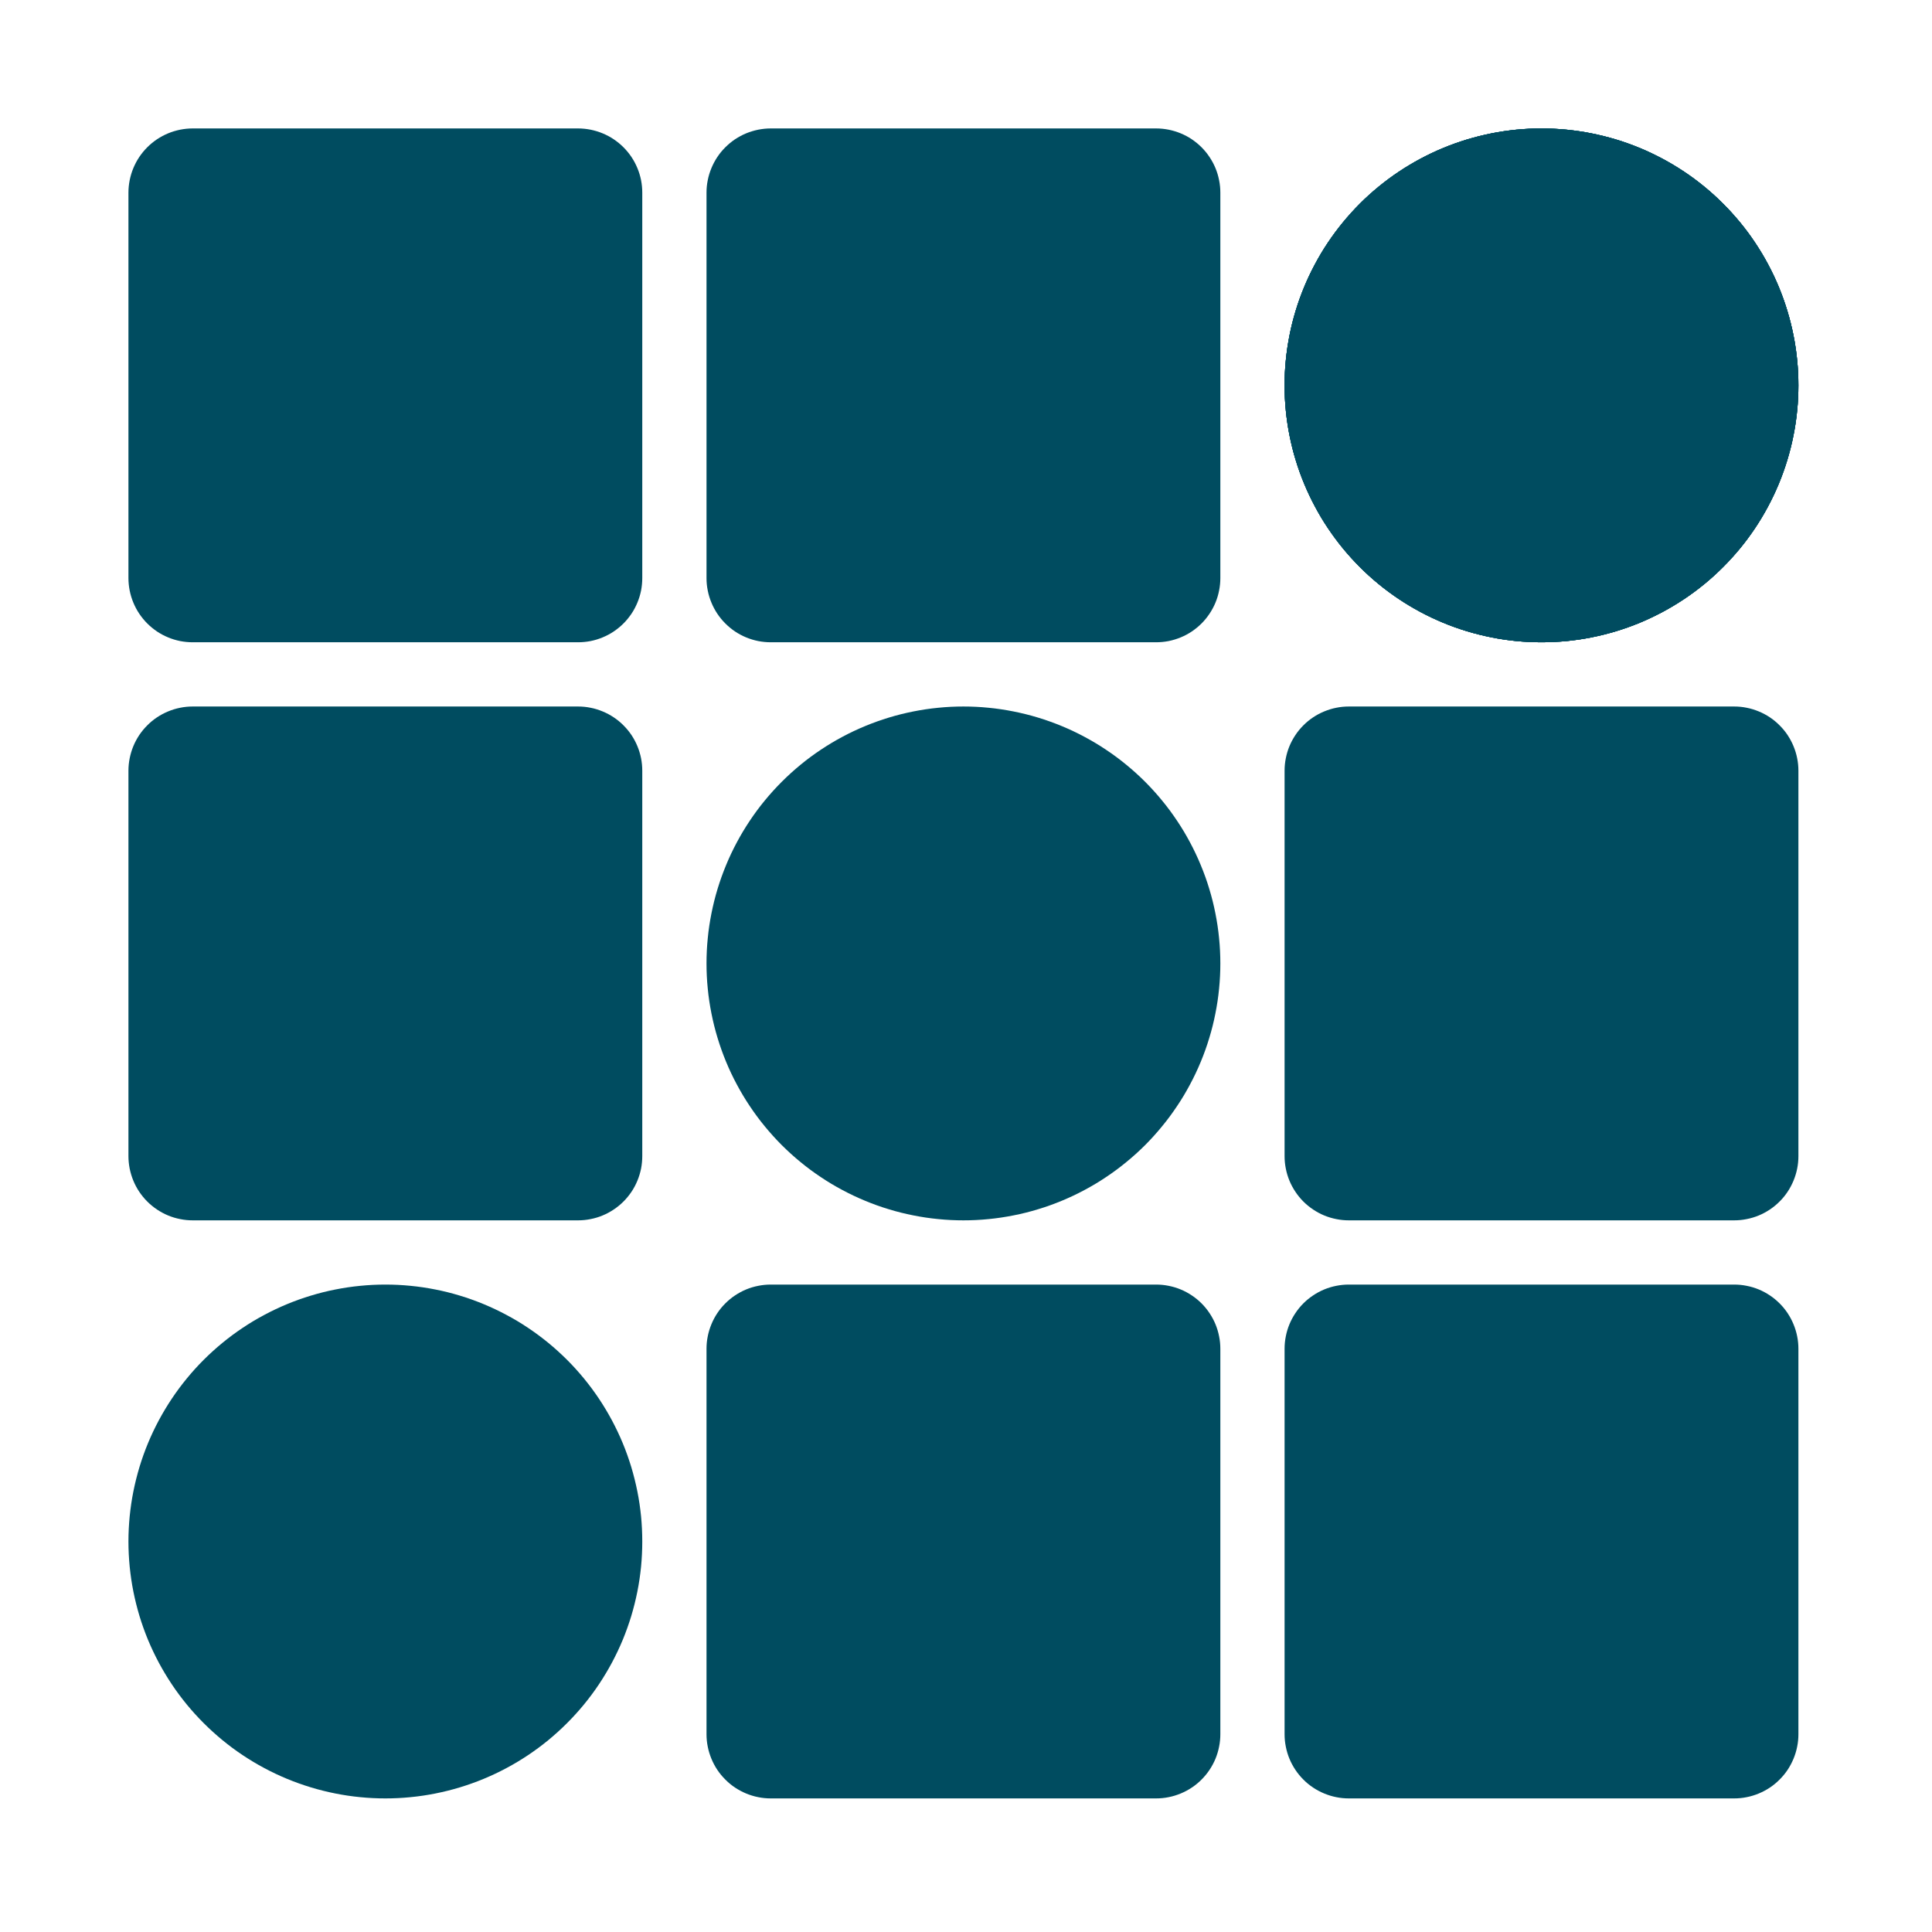 <?xml version="1.0" encoding="utf-8"?>
<svg xmlns="http://www.w3.org/2000/svg" height="250" preserveAspectRatio="xMidYMid meet" version="1.0" viewBox="0 0 187.5 187.5" width="250" zoomAndPan="magnify">
  <path d="M 74.801 12.465 L 112.199 12.465 C 112.609 12.465 113.016 12.508 113.418 12.586 C 113.816 12.668 114.207 12.785 114.586 12.941 C 114.965 13.098 115.324 13.289 115.664 13.516 C 116.004 13.746 116.32 14.004 116.609 14.293 C 116.898 14.582 117.156 14.898 117.383 15.238 C 117.609 15.578 117.805 15.938 117.961 16.316 C 118.117 16.691 118.234 17.082 118.312 17.484 C 118.395 17.887 118.434 18.289 118.434 18.699 L 118.434 56.102 C 118.434 56.508 118.395 56.914 118.312 57.316 C 118.234 57.719 118.117 58.109 117.961 58.484 C 117.805 58.863 117.609 59.223 117.383 59.562 C 117.156 59.902 116.898 60.219 116.609 60.508 C 116.32 60.797 116.004 61.055 115.664 61.285 C 115.324 61.512 114.965 61.703 114.586 61.859 C 114.207 62.016 113.816 62.133 113.418 62.215 C 113.016 62.293 112.609 62.332 112.199 62.332 L 74.801 62.332 C 74.391 62.332 73.984 62.293 73.586 62.215 C 73.184 62.133 72.793 62.016 72.414 61.859 C 72.035 61.703 71.68 61.512 71.336 61.285 C 70.996 61.055 70.684 60.797 70.395 60.508 C 70.102 60.219 69.844 59.902 69.617 59.562 C 69.391 59.223 69.199 58.863 69.043 58.484 C 68.887 58.109 68.766 57.719 68.688 57.316 C 68.605 56.914 68.566 56.508 68.566 56.102 L 68.566 18.699 C 68.566 18.289 68.605 17.887 68.688 17.484 C 68.766 17.082 68.887 16.691 69.043 16.316 C 69.199 15.938 69.391 15.578 69.617 15.238 C 69.844 14.898 70.102 14.582 70.395 14.293 C 70.684 14.004 70.996 13.746 71.336 13.516 C 71.68 13.289 72.035 13.098 72.414 12.941 C 72.793 12.785 73.184 12.668 73.586 12.586 C 73.984 12.508 74.391 12.465 74.801 12.465 Z M 74.801 12.465" fill="#004c60" fill-opacity="1" fill-rule="nonzero"/>
  <path d="M 18.699 68.566 L 56.102 68.566 C 56.508 68.566 56.914 68.605 57.316 68.688 C 57.719 68.766 58.109 68.887 58.484 69.043 C 58.863 69.199 59.223 69.391 59.562 69.617 C 59.902 69.844 60.219 70.102 60.508 70.395 C 60.797 70.684 61.055 70.996 61.285 71.336 C 61.512 71.68 61.703 72.035 61.859 72.414 C 62.016 72.793 62.133 73.184 62.215 73.586 C 62.293 73.984 62.332 74.391 62.332 74.801 L 62.332 112.199 C 62.332 112.609 62.293 113.016 62.215 113.418 C 62.133 113.816 62.016 114.207 61.859 114.586 C 61.703 114.965 61.512 115.324 61.285 115.664 C 61.055 116.004 60.797 116.32 60.508 116.609 C 60.219 116.898 59.902 117.156 59.562 117.383 C 59.223 117.609 58.863 117.805 58.484 117.961 C 58.109 118.117 57.719 118.234 57.316 118.312 C 56.914 118.395 56.508 118.434 56.102 118.434 L 18.699 118.434 C 18.289 118.434 17.887 118.395 17.484 118.312 C 17.082 118.234 16.691 118.117 16.316 117.961 C 15.938 117.805 15.578 117.609 15.238 117.383 C 14.898 117.156 14.582 116.898 14.293 116.609 C 14.004 116.32 13.746 116.004 13.516 115.664 C 13.289 115.324 13.098 114.965 12.941 114.586 C 12.785 114.207 12.668 113.816 12.586 113.418 C 12.508 113.016 12.465 112.609 12.465 112.199 L 12.465 74.801 C 12.465 74.391 12.508 73.984 12.586 73.586 C 12.668 73.184 12.785 72.793 12.941 72.414 C 13.098 72.035 13.289 71.68 13.516 71.336 C 13.746 70.996 14.004 70.684 14.293 70.395 C 14.582 70.102 14.898 69.844 15.238 69.617 C 15.578 69.391 15.938 69.199 16.316 69.043 C 16.691 68.887 17.082 68.766 17.484 68.688 C 17.887 68.605 18.289 68.566 18.699 68.566 Z M 18.699 68.566" fill="#004c60" fill-opacity="1" fill-rule="nonzero"/>
  <path d="M 130.902 68.566 L 168.301 68.566 C 168.711 68.566 169.117 68.605 169.516 68.688 C 169.918 68.766 170.309 68.887 170.688 69.043 C 171.066 69.199 171.426 69.391 171.766 69.617 C 172.105 69.844 172.418 70.102 172.707 70.395 C 173 70.684 173.258 70.996 173.484 71.336 C 173.711 71.68 173.902 72.035 174.059 72.414 C 174.215 72.793 174.336 73.184 174.414 73.586 C 174.496 73.984 174.535 74.391 174.535 74.801 L 174.535 112.199 C 174.535 112.609 174.496 113.016 174.414 113.418 C 174.336 113.816 174.215 114.207 174.059 114.586 C 173.902 114.965 173.711 115.324 173.484 115.664 C 173.258 116.004 173 116.32 172.707 116.609 C 172.418 116.898 172.105 117.156 171.766 117.383 C 171.426 117.609 171.066 117.805 170.688 117.961 C 170.309 118.117 169.918 118.234 169.516 118.312 C 169.117 118.395 168.711 118.434 168.301 118.434 L 130.902 118.434 C 130.492 118.434 130.086 118.395 129.684 118.312 C 129.285 118.234 128.895 118.117 128.516 117.961 C 128.137 117.805 127.777 117.609 127.438 117.383 C 127.098 117.156 126.781 116.898 126.492 116.609 C 126.203 116.32 125.945 116.004 125.719 115.664 C 125.492 115.324 125.297 114.965 125.141 114.586 C 124.984 114.207 124.867 113.816 124.789 113.418 C 124.707 113.016 124.668 112.609 124.668 112.199 L 124.668 74.801 C 124.668 74.391 124.707 73.984 124.789 73.586 C 124.867 73.184 124.984 72.793 125.141 72.414 C 125.297 72.035 125.492 71.68 125.719 71.336 C 125.945 70.996 126.203 70.684 126.492 70.395 C 126.781 70.102 127.098 69.844 127.438 69.617 C 127.777 69.391 128.137 69.199 128.516 69.043 C 128.895 68.887 129.285 68.766 129.684 68.688 C 130.086 68.605 130.492 68.566 130.902 68.566 Z M 130.902 68.566" fill="#004c60" fill-opacity="1" fill-rule="nonzero"/>
  <path d="M 74.801 124.668 L 112.199 124.668 C 112.609 124.668 113.016 124.707 113.418 124.789 C 113.816 124.867 114.207 124.984 114.586 125.141 C 114.965 125.297 115.324 125.492 115.664 125.719 C 116.004 125.945 116.32 126.203 116.609 126.492 C 116.898 126.781 117.156 127.098 117.383 127.438 C 117.609 127.777 117.805 128.137 117.961 128.516 C 118.117 128.895 118.234 129.285 118.312 129.684 C 118.395 130.086 118.434 130.492 118.434 130.902 L 118.434 168.301 C 118.434 168.711 118.395 169.117 118.312 169.516 C 118.234 169.918 118.117 170.309 117.961 170.688 C 117.805 171.066 117.609 171.426 117.383 171.766 C 117.156 172.105 116.898 172.418 116.609 172.707 C 116.32 173 116.004 173.258 115.664 173.484 C 115.324 173.711 114.965 173.902 114.586 174.059 C 114.207 174.215 113.816 174.336 113.418 174.414 C 113.016 174.496 112.609 174.535 112.199 174.535 L 74.801 174.535 C 74.391 174.535 73.984 174.496 73.586 174.414 C 73.184 174.336 72.793 174.215 72.414 174.059 C 72.035 173.902 71.68 173.711 71.336 173.484 C 70.996 173.258 70.684 173 70.395 172.707 C 70.102 172.418 69.844 172.105 69.617 171.766 C 69.391 171.426 69.199 171.066 69.043 170.688 C 68.887 170.309 68.766 169.918 68.688 169.516 C 68.605 169.117 68.566 168.711 68.566 168.301 L 68.566 130.902 C 68.566 130.492 68.605 130.086 68.688 129.684 C 68.766 129.285 68.887 128.895 69.043 128.516 C 69.199 128.137 69.391 127.777 69.617 127.438 C 69.844 127.098 70.102 126.781 70.395 126.492 C 70.684 126.203 70.996 125.945 71.336 125.719 C 71.68 125.492 72.035 125.297 72.414 125.141 C 72.793 124.984 73.184 124.867 73.586 124.789 C 73.984 124.707 74.391 124.668 74.801 124.668 Z M 74.801 124.668" fill="#004c60" fill-opacity="1" fill-rule="nonzero"/>
  <path d="M 130.902 124.668 L 168.301 124.668 C 168.711 124.668 169.117 124.707 169.516 124.789 C 169.918 124.867 170.309 124.984 170.688 125.141 C 171.066 125.297 171.426 125.492 171.766 125.719 C 172.105 125.945 172.418 126.203 172.707 126.492 C 173 126.781 173.258 127.098 173.484 127.438 C 173.711 127.777 173.902 128.137 174.059 128.516 C 174.215 128.895 174.336 129.285 174.414 129.684 C 174.496 130.086 174.535 130.492 174.535 130.902 L 174.535 168.301 C 174.535 168.711 174.496 169.117 174.414 169.516 C 174.336 169.918 174.215 170.309 174.059 170.688 C 173.902 171.066 173.711 171.426 173.484 171.766 C 173.258 172.105 173 172.418 172.707 172.707 C 172.418 173 172.105 173.258 171.766 173.484 C 171.426 173.711 171.066 173.902 170.688 174.059 C 170.309 174.215 169.918 174.336 169.516 174.414 C 169.117 174.496 168.711 174.535 168.301 174.535 L 130.902 174.535 C 130.492 174.535 130.086 174.496 129.684 174.414 C 129.285 174.336 128.895 174.215 128.516 174.059 C 128.137 173.902 127.777 173.711 127.438 173.484 C 127.098 173.258 126.781 173 126.492 172.707 C 126.203 172.418 125.945 172.105 125.719 171.766 C 125.492 171.426 125.297 171.066 125.141 170.688 C 124.984 170.309 124.867 169.918 124.789 169.516 C 124.707 169.117 124.668 168.711 124.668 168.301 L 124.668 130.902 C 124.668 130.492 124.707 130.086 124.789 129.684 C 124.867 129.285 124.984 128.895 125.141 128.516 C 125.297 128.137 125.492 127.777 125.719 127.438 C 125.945 127.098 126.203 126.781 126.492 126.492 C 126.781 126.203 127.098 125.945 127.438 125.719 C 127.777 125.492 128.137 125.297 128.516 125.141 C 128.895 124.984 129.285 124.867 129.684 124.789 C 130.086 124.707 130.492 124.668 130.902 124.668 Z M 130.902 124.668" fill="#004c60" fill-opacity="1" fill-rule="nonzero"/>
  <path d="M 18.699 12.465 L 56.102 12.465 C 56.508 12.465 56.914 12.508 57.316 12.586 C 57.719 12.668 58.109 12.785 58.484 12.941 C 58.863 13.098 59.223 13.289 59.562 13.516 C 59.902 13.746 60.219 14.004 60.508 14.293 C 60.797 14.582 61.055 14.898 61.285 15.238 C 61.512 15.578 61.703 15.938 61.859 16.316 C 62.016 16.691 62.133 17.082 62.215 17.484 C 62.293 17.887 62.332 18.289 62.332 18.699 L 62.332 56.102 C 62.332 56.508 62.293 56.914 62.215 57.316 C 62.133 57.719 62.016 58.109 61.859 58.484 C 61.703 58.863 61.512 59.223 61.285 59.562 C 61.055 59.902 60.797 60.219 60.508 60.508 C 60.219 60.797 59.902 61.055 59.562 61.285 C 59.223 61.512 58.863 61.703 58.484 61.859 C 58.109 62.016 57.719 62.133 57.316 62.215 C 56.914 62.293 56.508 62.332 56.102 62.332 L 18.699 62.332 C 18.289 62.332 17.887 62.293 17.484 62.215 C 17.082 62.133 16.691 62.016 16.316 61.859 C 15.938 61.703 15.578 61.512 15.238 61.285 C 14.898 61.055 14.582 60.797 14.293 60.508 C 14.004 60.219 13.746 59.902 13.516 59.562 C 13.289 59.223 13.098 58.863 12.941 58.484 C 12.785 58.109 12.668 57.719 12.586 57.316 C 12.508 56.914 12.465 56.508 12.465 56.102 L 12.465 18.699 C 12.465 18.289 12.508 17.887 12.586 17.484 C 12.668 17.082 12.785 16.691 12.941 16.316 C 13.098 15.938 13.289 15.578 13.516 15.238 C 13.746 14.898 14.004 14.582 14.293 14.293 C 14.582 14.004 14.898 13.746 15.238 13.516 C 15.578 13.289 15.938 13.098 16.316 12.941 C 16.691 12.785 17.082 12.668 17.484 12.586 C 17.887 12.508 18.289 12.465 18.699 12.465 Z M 18.699 12.465" fill="#004c60" fill-opacity="1" fill-rule="nonzero"/>
  <path d="M 174.535 37.398 C 174.535 38.219 174.496 39.031 174.414 39.844 C 174.336 40.656 174.215 41.465 174.055 42.266 C 173.895 43.066 173.699 43.855 173.461 44.637 C 173.223 45.418 172.949 46.188 172.637 46.941 C 172.324 47.695 171.977 48.434 171.59 49.152 C 171.207 49.875 170.785 50.574 170.332 51.254 C 169.879 51.93 169.395 52.586 168.875 53.219 C 168.355 53.848 167.809 54.453 167.23 55.031 C 166.652 55.609 166.051 56.156 165.418 56.676 C 164.789 57.191 164.133 57.68 163.453 58.133 C 162.773 58.586 162.074 59.004 161.355 59.391 C 160.633 59.773 159.898 60.125 159.145 60.438 C 158.387 60.75 157.621 61.023 156.84 61.262 C 156.059 61.496 155.266 61.695 154.465 61.855 C 153.664 62.016 152.859 62.133 152.047 62.215 C 151.23 62.293 150.418 62.332 149.602 62.332 C 148.785 62.332 147.969 62.293 147.156 62.215 C 146.344 62.133 145.539 62.016 144.738 61.855 C 143.938 61.695 143.145 61.496 142.363 61.262 C 141.582 61.023 140.812 60.75 140.059 60.438 C 139.305 60.125 138.566 59.773 137.848 59.391 C 137.129 59.004 136.426 58.586 135.75 58.133 C 135.07 57.68 134.414 57.191 133.785 56.676 C 133.152 56.156 132.547 55.609 131.969 55.031 C 131.395 54.453 130.844 53.848 130.328 53.219 C 129.809 52.586 129.324 51.93 128.871 51.254 C 128.414 50.574 127.996 49.875 127.613 49.152 C 127.227 48.434 126.879 47.695 126.566 46.941 C 126.254 46.188 125.977 45.418 125.742 44.637 C 125.504 43.855 125.305 43.066 125.148 42.266 C 124.988 41.465 124.867 40.656 124.789 39.844 C 124.707 39.031 124.668 38.219 124.668 37.398 C 124.668 36.582 124.707 35.77 124.789 34.957 C 124.867 34.145 124.988 33.336 125.148 32.535 C 125.305 31.734 125.504 30.945 125.742 30.164 C 125.977 29.383 126.254 28.613 126.566 27.859 C 126.879 27.105 127.227 26.367 127.613 25.648 C 127.996 24.926 128.414 24.227 128.871 23.547 C 129.324 22.867 129.809 22.215 130.328 21.582 C 130.844 20.953 131.395 20.348 131.969 19.77 C 132.547 19.191 133.152 18.645 133.785 18.125 C 134.414 17.609 135.07 17.121 135.75 16.668 C 136.426 16.215 137.129 15.797 137.848 15.41 C 138.566 15.027 139.305 14.676 140.059 14.363 C 140.812 14.051 141.582 13.777 142.363 13.539 C 143.145 13.305 143.938 13.105 144.738 12.945 C 145.539 12.785 146.344 12.668 147.156 12.586 C 147.969 12.508 148.785 12.465 149.602 12.465 C 150.418 12.465 151.23 12.508 152.047 12.586 C 152.859 12.668 153.664 12.785 154.465 12.945 C 155.266 13.105 156.059 13.305 156.84 13.539 C 157.621 13.777 158.387 14.051 159.145 14.363 C 159.898 14.676 160.633 15.027 161.355 15.41 C 162.074 15.797 162.773 16.215 163.453 16.668 C 164.133 17.121 164.789 17.609 165.418 18.125 C 166.051 18.645 166.652 19.191 167.23 19.77 C 167.809 20.348 168.355 20.953 168.875 21.582 C 169.395 22.215 169.879 22.867 170.332 23.547 C 170.785 24.227 171.207 24.926 171.59 25.648 C 171.977 26.367 172.324 27.105 172.637 27.859 C 172.949 28.613 173.223 29.383 173.461 30.164 C 173.699 30.945 173.895 31.734 174.055 32.535 C 174.215 33.336 174.336 34.145 174.414 34.957 C 174.496 35.77 174.535 36.582 174.535 37.398 Z M 174.535 37.398" fill="#004c60" fill-opacity="1" fill-rule="nonzero"/>
  <path d="M 174.535 37.398 C 174.535 38.219 174.496 39.031 174.414 39.844 C 174.336 40.656 174.215 41.465 174.055 42.266 C 173.895 43.066 173.699 43.855 173.461 44.637 C 173.223 45.418 172.949 46.188 172.637 46.941 C 172.324 47.695 171.977 48.434 171.59 49.152 C 171.207 49.875 170.785 50.574 170.332 51.254 C 169.879 51.93 169.395 52.586 168.875 53.219 C 168.355 53.848 167.809 54.453 167.23 55.031 C 166.652 55.609 166.051 56.156 165.418 56.676 C 164.789 57.191 164.133 57.68 163.453 58.133 C 162.773 58.586 162.074 59.004 161.355 59.391 C 160.633 59.773 159.898 60.125 159.145 60.438 C 158.387 60.75 157.621 61.023 156.84 61.262 C 156.059 61.496 155.266 61.695 154.465 61.855 C 153.664 62.016 152.859 62.133 152.047 62.215 C 151.23 62.293 150.418 62.332 149.602 62.332 C 148.785 62.332 147.969 62.293 147.156 62.215 C 146.344 62.133 145.539 62.016 144.738 61.855 C 143.938 61.695 143.145 61.496 142.363 61.262 C 141.582 61.023 140.812 60.75 140.059 60.438 C 139.305 60.125 138.566 59.773 137.848 59.391 C 137.129 59.004 136.426 58.586 135.75 58.133 C 135.07 57.68 134.414 57.191 133.785 56.676 C 133.152 56.156 132.547 55.609 131.969 55.031 C 131.395 54.453 130.844 53.848 130.328 53.219 C 129.809 52.586 129.324 51.93 128.871 51.254 C 128.414 50.574 127.996 49.875 127.613 49.152 C 127.227 48.434 126.879 47.695 126.566 46.941 C 126.254 46.188 125.977 45.418 125.742 44.637 C 125.504 43.855 125.305 43.066 125.148 42.266 C 124.988 41.465 124.867 40.656 124.789 39.844 C 124.707 39.031 124.668 38.219 124.668 37.398 C 124.668 36.582 124.707 35.77 124.789 34.957 C 124.867 34.145 124.988 33.336 125.148 32.535 C 125.305 31.734 125.504 30.945 125.742 30.164 C 125.977 29.383 126.254 28.613 126.566 27.859 C 126.879 27.105 127.227 26.367 127.613 25.648 C 127.996 24.926 128.414 24.227 128.871 23.547 C 129.324 22.867 129.809 22.215 130.328 21.582 C 130.844 20.953 131.395 20.348 131.969 19.77 C 132.547 19.191 133.152 18.645 133.785 18.125 C 134.414 17.609 135.07 17.121 135.75 16.668 C 136.426 16.215 137.129 15.797 137.848 15.41 C 138.566 15.027 139.305 14.676 140.059 14.363 C 140.812 14.051 141.582 13.777 142.363 13.539 C 143.145 13.305 143.938 13.105 144.738 12.945 C 145.539 12.785 146.344 12.668 147.156 12.586 C 147.969 12.508 148.785 12.465 149.602 12.465 C 150.418 12.465 151.23 12.508 152.047 12.586 C 152.859 12.668 153.664 12.785 154.465 12.945 C 155.266 13.105 156.059 13.305 156.84 13.539 C 157.621 13.777 158.387 14.051 159.145 14.363 C 159.898 14.676 160.633 15.027 161.355 15.41 C 162.074 15.797 162.773 16.215 163.453 16.668 C 164.133 17.121 164.789 17.609 165.418 18.125 C 166.051 18.645 166.652 19.191 167.23 19.77 C 167.809 20.348 168.355 20.953 168.875 21.582 C 169.395 22.215 169.879 22.867 170.332 23.547 C 170.785 24.227 171.207 24.926 171.59 25.648 C 171.977 26.367 172.324 27.105 172.637 27.859 C 172.949 28.613 173.223 29.383 173.461 30.164 C 173.699 30.945 173.895 31.734 174.055 32.535 C 174.215 33.336 174.336 34.145 174.414 34.957 C 174.496 35.77 174.535 36.582 174.535 37.398 Z M 174.535 37.398" fill="#004c60" fill-opacity="1" fill-rule="nonzero"/>
  <path d="M 174.535 37.398 C 174.535 38.219 174.496 39.031 174.414 39.844 C 174.336 40.656 174.215 41.465 174.055 42.266 C 173.895 43.066 173.699 43.855 173.461 44.637 C 173.223 45.418 172.949 46.188 172.637 46.941 C 172.324 47.695 171.977 48.434 171.59 49.152 C 171.207 49.875 170.785 50.574 170.332 51.254 C 169.879 51.93 169.395 52.586 168.875 53.219 C 168.355 53.848 167.809 54.453 167.23 55.031 C 166.652 55.609 166.051 56.156 165.418 56.676 C 164.789 57.191 164.133 57.68 163.453 58.133 C 162.773 58.586 162.074 59.004 161.355 59.391 C 160.633 59.773 159.898 60.125 159.145 60.438 C 158.387 60.75 157.621 61.023 156.84 61.262 C 156.059 61.496 155.266 61.695 154.465 61.855 C 153.664 62.016 152.859 62.133 152.047 62.215 C 151.23 62.293 150.418 62.332 149.602 62.332 C 148.785 62.332 147.969 62.293 147.156 62.215 C 146.344 62.133 145.539 62.016 144.738 61.855 C 143.938 61.695 143.145 61.496 142.363 61.262 C 141.582 61.023 140.812 60.75 140.059 60.438 C 139.305 60.125 138.566 59.773 137.848 59.391 C 137.129 59.004 136.426 58.586 135.75 58.133 C 135.07 57.68 134.414 57.191 133.785 56.676 C 133.152 56.156 132.547 55.609 131.969 55.031 C 131.395 54.453 130.844 53.848 130.328 53.219 C 129.809 52.586 129.324 51.93 128.871 51.254 C 128.414 50.574 127.996 49.875 127.613 49.152 C 127.227 48.434 126.879 47.695 126.566 46.941 C 126.254 46.188 125.977 45.418 125.742 44.637 C 125.504 43.855 125.305 43.066 125.148 42.266 C 124.988 41.465 124.867 40.656 124.789 39.844 C 124.707 39.031 124.668 38.219 124.668 37.398 C 124.668 36.582 124.707 35.77 124.789 34.957 C 124.867 34.145 124.988 33.336 125.148 32.535 C 125.305 31.734 125.504 30.945 125.742 30.164 C 125.977 29.383 126.254 28.613 126.566 27.859 C 126.879 27.105 127.227 26.367 127.613 25.648 C 127.996 24.926 128.414 24.227 128.871 23.547 C 129.324 22.867 129.809 22.215 130.328 21.582 C 130.844 20.953 131.395 20.348 131.969 19.77 C 132.547 19.191 133.152 18.645 133.785 18.125 C 134.414 17.609 135.07 17.121 135.75 16.668 C 136.426 16.215 137.129 15.797 137.848 15.41 C 138.566 15.027 139.305 14.676 140.059 14.363 C 140.812 14.051 141.582 13.777 142.363 13.539 C 143.145 13.305 143.938 13.105 144.738 12.945 C 145.539 12.785 146.344 12.668 147.156 12.586 C 147.969 12.508 148.785 12.465 149.602 12.465 C 150.418 12.465 151.23 12.508 152.047 12.586 C 152.859 12.668 153.664 12.785 154.465 12.945 C 155.266 13.105 156.059 13.305 156.84 13.539 C 157.621 13.777 158.387 14.051 159.145 14.363 C 159.898 14.676 160.633 15.027 161.355 15.41 C 162.074 15.797 162.773 16.215 163.453 16.668 C 164.133 17.121 164.789 17.609 165.418 18.125 C 166.051 18.645 166.652 19.191 167.23 19.77 C 167.809 20.348 168.355 20.953 168.875 21.582 C 169.395 22.215 169.879 22.867 170.332 23.547 C 170.785 24.227 171.207 24.926 171.59 25.648 C 171.977 26.367 172.324 27.105 172.637 27.859 C 172.949 28.613 173.223 29.383 173.461 30.164 C 173.699 30.945 173.895 31.734 174.055 32.535 C 174.215 33.336 174.336 34.145 174.414 34.957 C 174.496 35.77 174.535 36.582 174.535 37.398 Z M 174.535 37.398" fill="#004c60" fill-opacity="1" fill-rule="nonzero"/>
  <path d="M 174.535 37.398 C 174.535 38.219 174.496 39.031 174.414 39.844 C 174.336 40.656 174.215 41.465 174.055 42.266 C 173.895 43.066 173.699 43.855 173.461 44.637 C 173.223 45.418 172.949 46.188 172.637 46.941 C 172.324 47.695 171.977 48.434 171.59 49.152 C 171.207 49.875 170.785 50.574 170.332 51.254 C 169.879 51.93 169.395 52.586 168.875 53.219 C 168.355 53.848 167.809 54.453 167.23 55.031 C 166.652 55.609 166.051 56.156 165.418 56.676 C 164.789 57.191 164.133 57.68 163.453 58.133 C 162.773 58.586 162.074 59.004 161.355 59.391 C 160.633 59.773 159.898 60.125 159.145 60.438 C 158.387 60.75 157.621 61.023 156.84 61.262 C 156.059 61.496 155.266 61.695 154.465 61.855 C 153.664 62.016 152.859 62.133 152.047 62.215 C 151.23 62.293 150.418 62.332 149.602 62.332 C 148.785 62.332 147.969 62.293 147.156 62.215 C 146.344 62.133 145.539 62.016 144.738 61.855 C 143.938 61.695 143.145 61.496 142.363 61.262 C 141.582 61.023 140.812 60.75 140.059 60.438 C 139.305 60.125 138.566 59.773 137.848 59.391 C 137.129 59.004 136.426 58.586 135.75 58.133 C 135.07 57.68 134.414 57.191 133.785 56.676 C 133.152 56.156 132.547 55.609 131.969 55.031 C 131.395 54.453 130.844 53.848 130.328 53.219 C 129.809 52.586 129.324 51.93 128.871 51.254 C 128.414 50.574 127.996 49.875 127.613 49.152 C 127.227 48.434 126.879 47.695 126.566 46.941 C 126.254 46.188 125.977 45.418 125.742 44.637 C 125.504 43.855 125.305 43.066 125.148 42.266 C 124.988 41.465 124.867 40.656 124.789 39.844 C 124.707 39.031 124.668 38.219 124.668 37.398 C 124.668 36.582 124.707 35.77 124.789 34.957 C 124.867 34.145 124.988 33.336 125.148 32.535 C 125.305 31.734 125.504 30.945 125.742 30.164 C 125.977 29.383 126.254 28.613 126.566 27.859 C 126.879 27.105 127.227 26.367 127.613 25.648 C 127.996 24.926 128.414 24.227 128.871 23.547 C 129.324 22.867 129.809 22.215 130.328 21.582 C 130.844 20.953 131.395 20.348 131.969 19.77 C 132.547 19.191 133.152 18.645 133.785 18.125 C 134.414 17.609 135.07 17.121 135.75 16.668 C 136.426 16.215 137.129 15.797 137.848 15.41 C 138.566 15.027 139.305 14.676 140.059 14.363 C 140.812 14.051 141.582 13.777 142.363 13.539 C 143.145 13.305 143.938 13.105 144.738 12.945 C 145.539 12.785 146.344 12.668 147.156 12.586 C 147.969 12.508 148.785 12.465 149.602 12.465 C 150.418 12.465 151.23 12.508 152.047 12.586 C 152.859 12.668 153.664 12.785 154.465 12.945 C 155.266 13.105 156.059 13.305 156.84 13.539 C 157.621 13.777 158.387 14.051 159.145 14.363 C 159.898 14.676 160.633 15.027 161.355 15.41 C 162.074 15.797 162.773 16.215 163.453 16.668 C 164.133 17.121 164.789 17.609 165.418 18.125 C 166.051 18.645 166.652 19.191 167.23 19.77 C 167.809 20.348 168.355 20.953 168.875 21.582 C 169.395 22.215 169.879 22.867 170.332 23.547 C 170.785 24.227 171.207 24.926 171.59 25.648 C 171.977 26.367 172.324 27.105 172.637 27.859 C 172.949 28.613 173.223 29.383 173.461 30.164 C 173.699 30.945 173.895 31.734 174.055 32.535 C 174.215 33.336 174.336 34.145 174.414 34.957 C 174.496 35.77 174.535 36.582 174.535 37.398 Z M 174.535 37.398" fill="#004c60" fill-opacity="1" fill-rule="nonzero"/>
  <path d="M 118.434 93.5 C 118.434 94.316 118.395 95.133 118.312 95.945 C 118.234 96.758 118.113 97.562 117.953 98.363 C 117.797 99.164 117.598 99.957 117.359 100.738 C 117.125 101.52 116.848 102.289 116.535 103.043 C 116.223 103.797 115.875 104.535 115.488 105.254 C 115.105 105.973 114.688 106.676 114.23 107.352 C 113.777 108.031 113.293 108.688 112.773 109.316 C 112.258 109.949 111.707 110.555 111.133 111.133 C 110.555 111.707 109.949 112.258 109.316 112.773 C 108.688 113.293 108.031 113.777 107.352 114.23 C 106.676 114.688 105.973 115.105 105.254 115.488 C 104.535 115.875 103.797 116.223 103.043 116.535 C 102.289 116.848 101.52 117.125 100.738 117.359 C 99.957 117.598 99.164 117.797 98.363 117.953 C 97.562 118.113 96.758 118.234 95.945 118.312 C 95.133 118.395 94.316 118.434 93.5 118.434 C 92.684 118.434 91.871 118.395 91.059 118.312 C 90.242 118.234 89.438 118.113 88.637 117.953 C 87.836 117.797 87.043 117.598 86.262 117.359 C 85.48 117.125 84.715 116.848 83.961 116.535 C 83.203 116.223 82.469 115.875 81.746 115.488 C 81.027 115.105 80.328 114.688 79.648 114.23 C 78.969 113.777 78.312 113.293 77.684 112.773 C 77.051 112.258 76.449 111.707 75.871 111.133 C 75.293 110.555 74.746 109.949 74.227 109.316 C 73.707 108.688 73.223 108.031 72.77 107.352 C 72.316 106.676 71.895 105.973 71.512 105.254 C 71.125 104.535 70.777 103.797 70.465 103.043 C 70.152 102.289 69.879 101.52 69.641 100.738 C 69.402 99.957 69.207 99.164 69.047 98.363 C 68.887 97.562 68.766 96.758 68.688 95.945 C 68.605 95.133 68.566 94.316 68.566 93.5 C 68.566 92.684 68.605 91.871 68.688 91.059 C 68.766 90.242 68.887 89.438 69.047 88.637 C 69.207 87.836 69.402 87.043 69.641 86.262 C 69.879 85.48 70.152 84.715 70.465 83.961 C 70.777 83.203 71.125 82.469 71.512 81.746 C 71.895 81.027 72.316 80.328 72.77 79.648 C 73.223 78.969 73.707 78.312 74.227 77.684 C 74.746 77.051 75.293 76.449 75.871 75.871 C 76.449 75.293 77.051 74.746 77.684 74.227 C 78.312 73.707 78.969 73.223 79.648 72.77 C 80.328 72.316 81.027 71.895 81.746 71.512 C 82.469 71.125 83.203 70.777 83.961 70.465 C 84.715 70.152 85.48 69.879 86.262 69.641 C 87.043 69.402 87.836 69.207 88.637 69.047 C 89.438 68.887 90.242 68.766 91.059 68.688 C 91.871 68.605 92.684 68.566 93.5 68.566 C 94.316 68.566 95.133 68.605 95.945 68.688 C 96.758 68.766 97.562 68.887 98.363 69.047 C 99.164 69.207 99.957 69.402 100.738 69.641 C 101.52 69.879 102.289 70.152 103.043 70.465 C 103.797 70.777 104.535 71.125 105.254 71.512 C 105.973 71.895 106.676 72.316 107.352 72.77 C 108.031 73.223 108.688 73.707 109.316 74.227 C 109.949 74.746 110.555 75.293 111.133 75.871 C 111.707 76.449 112.258 77.051 112.773 77.684 C 113.293 78.312 113.777 78.969 114.23 79.648 C 114.688 80.328 115.105 81.027 115.488 81.746 C 115.875 82.469 116.223 83.203 116.535 83.961 C 116.848 84.715 117.125 85.48 117.359 86.262 C 117.598 87.043 117.797 87.836 117.953 88.637 C 118.113 89.438 118.234 90.242 118.312 91.059 C 118.395 91.871 118.434 92.684 118.434 93.5 Z M 118.434 93.5" fill="#004c60" fill-opacity="1" fill-rule="nonzero"/>
  <path d="M 62.332 149.602 C 62.332 150.418 62.293 151.23 62.215 152.047 C 62.133 152.859 62.016 153.664 61.855 154.465 C 61.695 155.266 61.496 156.059 61.262 156.84 C 61.023 157.621 60.75 158.387 60.438 159.145 C 60.125 159.898 59.773 160.633 59.391 161.355 C 59.004 162.074 58.586 162.773 58.133 163.453 C 57.68 164.133 57.191 164.789 56.676 165.418 C 56.156 166.051 55.609 166.652 55.031 167.23 C 54.453 167.809 53.848 168.355 53.219 168.875 C 52.586 169.395 51.93 169.879 51.254 170.332 C 50.574 170.785 49.875 171.207 49.152 171.59 C 48.434 171.977 47.695 172.324 46.941 172.637 C 46.188 172.949 45.418 173.223 44.637 173.461 C 43.855 173.699 43.066 173.895 42.266 174.055 C 41.465 174.215 40.656 174.336 39.844 174.414 C 39.031 174.496 38.219 174.535 37.398 174.535 C 36.582 174.535 35.77 174.496 34.957 174.414 C 34.145 174.336 33.336 174.215 32.535 174.055 C 31.734 173.895 30.945 173.699 30.164 173.461 C 29.383 173.223 28.613 172.949 27.859 172.637 C 27.105 172.324 26.367 171.977 25.648 171.59 C 24.926 171.207 24.227 170.785 23.547 170.332 C 22.867 169.879 22.215 169.395 21.582 168.875 C 20.953 168.355 20.348 167.809 19.77 167.23 C 19.191 166.652 18.645 166.051 18.125 165.418 C 17.609 164.789 17.121 164.133 16.668 163.453 C 16.215 162.773 15.797 162.074 15.41 161.355 C 15.027 160.633 14.676 159.898 14.363 159.145 C 14.051 158.387 13.777 157.621 13.539 156.84 C 13.305 156.059 13.105 155.266 12.945 154.465 C 12.785 153.664 12.668 152.859 12.586 152.047 C 12.508 151.23 12.465 150.418 12.465 149.602 C 12.465 148.785 12.508 147.969 12.586 147.156 C 12.668 146.344 12.785 145.539 12.945 144.738 C 13.105 143.938 13.305 143.145 13.539 142.363 C 13.777 141.582 14.051 140.812 14.363 140.059 C 14.676 139.305 15.027 138.566 15.41 137.848 C 15.797 137.129 16.215 136.426 16.668 135.75 C 17.121 135.07 17.609 134.414 18.125 133.785 C 18.645 133.152 19.191 132.547 19.77 131.969 C 20.348 131.395 20.953 130.844 21.582 130.328 C 22.215 129.809 22.867 129.324 23.547 128.871 C 24.227 128.414 24.926 127.996 25.648 127.613 C 26.367 127.227 27.105 126.879 27.859 126.566 C 28.613 126.254 29.383 125.977 30.164 125.742 C 30.945 125.504 31.734 125.305 32.535 125.148 C 33.336 124.988 34.145 124.867 34.957 124.789 C 35.77 124.707 36.582 124.668 37.398 124.668 C 38.219 124.668 39.031 124.707 39.844 124.789 C 40.656 124.867 41.465 124.988 42.266 125.148 C 43.066 125.305 43.855 125.504 44.637 125.742 C 45.418 125.977 46.188 126.254 46.941 126.566 C 47.695 126.879 48.434 127.227 49.152 127.613 C 49.875 127.996 50.574 128.414 51.254 128.871 C 51.93 129.324 52.586 129.809 53.219 130.328 C 53.848 130.844 54.453 131.395 55.031 131.969 C 55.609 132.547 56.156 133.152 56.676 133.785 C 57.191 134.414 57.68 135.07 58.133 135.75 C 58.586 136.426 59.004 137.129 59.391 137.848 C 59.773 138.566 60.125 139.305 60.438 140.059 C 60.75 140.812 61.023 141.582 61.262 142.363 C 61.496 143.145 61.695 143.938 61.855 144.738 C 62.016 145.539 62.133 146.344 62.215 147.156 C 62.293 147.969 62.332 148.785 62.332 149.602 Z M 62.332 149.602" fill="#004c60" fill-opacity="1" fill-rule="nonzero"/>
</svg>